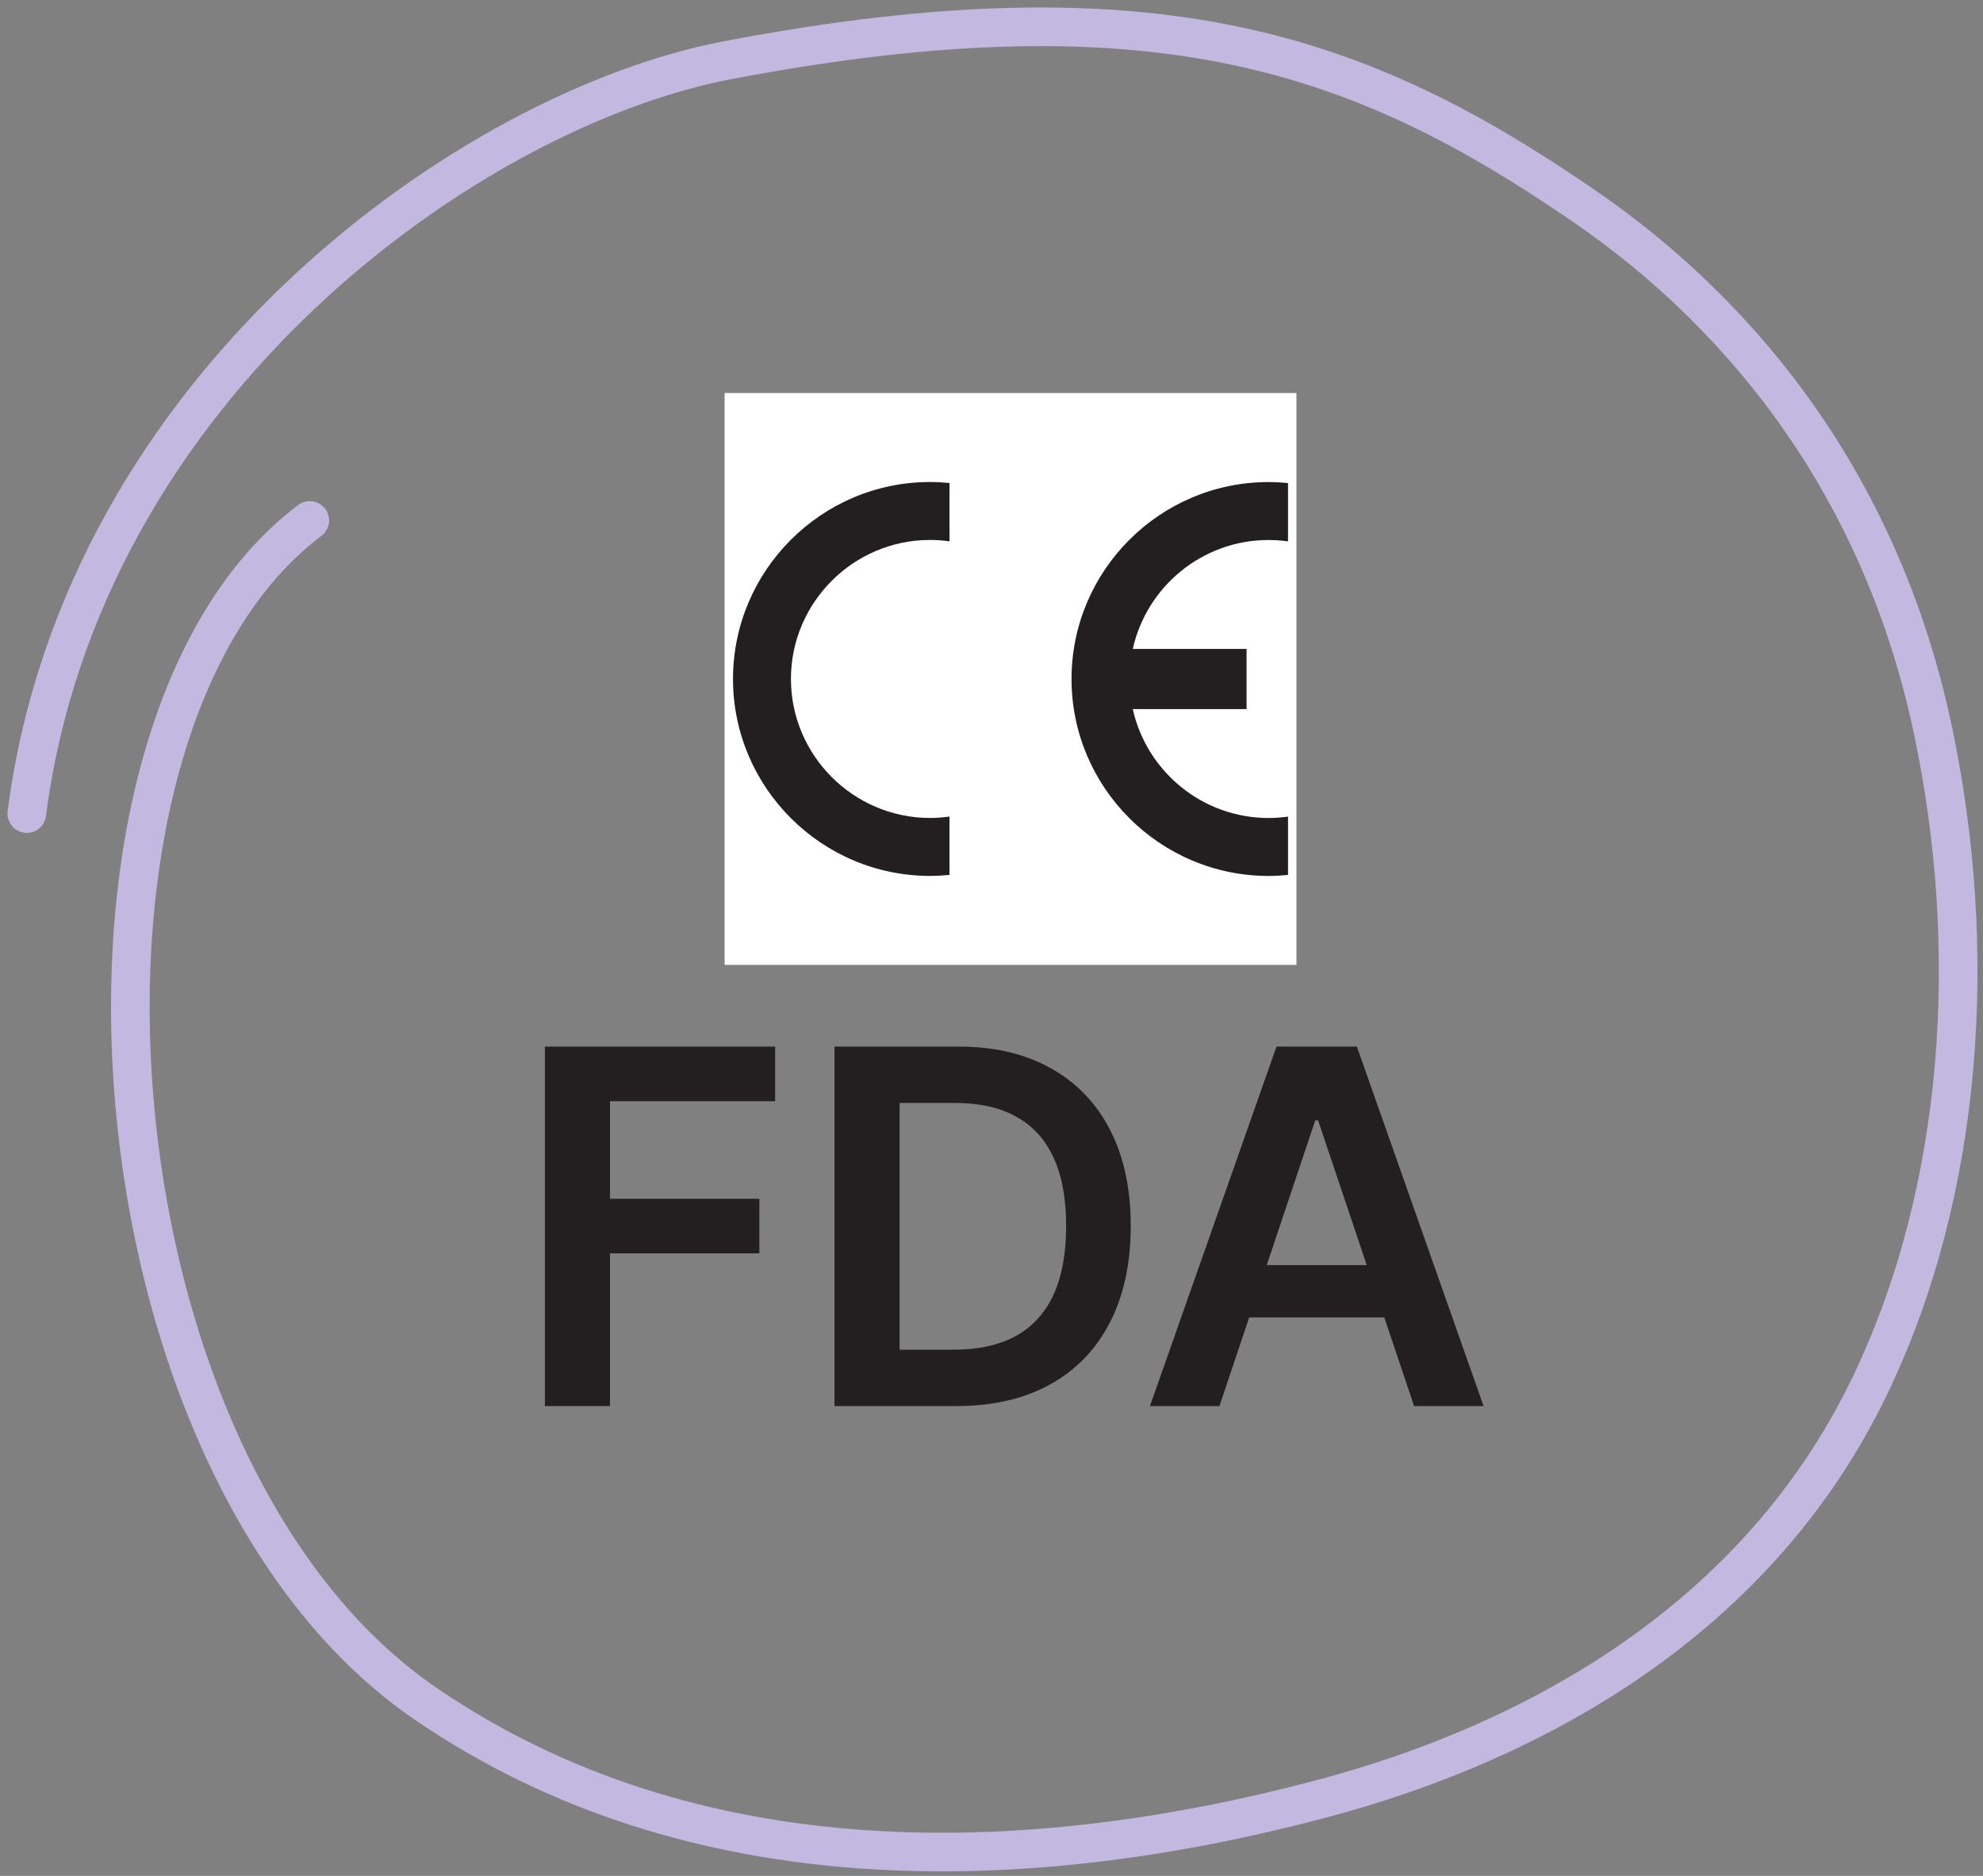 <svg width="222" height="210" viewBox="0 0 222 210" fill="none" xmlns="http://www.w3.org/2000/svg">
<rect x="0" y="0" width="222" height="210" fill="#808080" stroke="none"/>
<path d="M3 91.078C9.235 42.944 52.853 12.193 81.401 6.75C129.525 -2.422 152.621 6.078 177.308 23.042C195.697 35.654 210.779 55.064 216.395 81.739C221.532 106.052 219.954 133.086 209.315 155.169C196.807 181.137 172.121 194.972 147.863 201.398C114.771 210.161 77.603 211.192 47.666 190.74C9.172 164.449 3.53 81.739 34.679 58.265" stroke="#C3B8E0" stroke-width="4.324" stroke-linecap="round" stroke-linejoin="round"/>
<g clip-path="url(#clip0_33103_2049)">
<path fill-rule="evenodd" clip-rule="evenodd" d="M81.121 44H145.14V108.019H81.121V44Z" fill="white"/>
<path fill-rule="evenodd" clip-rule="evenodd" d="M106.298 91.413V97.945C105.584 98.015 104.854 98.055 104.116 98.055C91.968 98.055 82.061 88.148 82.061 76.009C82.061 63.87 91.968 53.96 104.116 53.96C104.854 53.96 105.584 54 106.298 54.07V60.602C105.584 60.499 104.854 60.446 104.116 60.446C95.544 60.446 88.547 67.444 88.547 76.006C88.547 84.568 95.544 91.566 104.116 91.566C104.854 91.566 105.584 91.509 106.298 91.409V91.413Z" fill="#231F20"/>
<path fill-rule="evenodd" clip-rule="evenodd" d="M126.817 72.644H139.554V79.383H126.817C128.362 86.341 134.589 91.571 142.008 91.571C142.746 91.571 143.483 91.515 144.197 91.415V97.948C143.476 98.018 142.746 98.058 142.008 98.058C129.859 98.058 119.959 88.151 119.959 76.012C119.959 63.873 129.856 53.966 142.008 53.966C142.746 53.966 143.476 54.006 144.197 54.075V60.608C143.476 60.505 142.746 60.452 142.008 60.452C134.589 60.452 128.362 65.683 126.817 72.647V72.644Z" fill="#231F20"/>
</g>
<path d="M136.519 157.405H128.738L142.905 117.164H151.904L166.09 157.405H158.31L147.562 125.416H147.247L136.519 157.405ZM136.775 141.627H157.995V147.482H136.775V141.627Z" fill="#231F20"/>
<path d="M107.056 157.405H93.42V117.164H107.331C111.326 117.164 114.758 117.97 117.627 119.581C120.509 121.179 122.723 123.478 124.268 126.478C125.814 129.477 126.587 133.066 126.587 137.245C126.587 141.437 125.807 145.039 124.249 148.052C122.703 151.065 120.47 153.377 117.548 154.988C114.64 156.599 111.143 157.405 107.056 157.405ZM100.71 151.097H106.702C109.506 151.097 111.844 150.586 113.717 149.565C115.59 148.53 116.998 146.991 117.941 144.947C118.885 142.891 119.356 140.323 119.356 137.245C119.356 134.167 118.885 131.612 117.941 129.582C116.998 127.539 115.603 126.013 113.756 125.004C111.922 123.982 109.643 123.471 106.919 123.471H100.71V151.097Z" fill="#231F20"/>
<path d="M61 157.405V117.164H86.779V123.275H68.29V134.199H85.011V140.31H68.29V157.405H61Z" fill="#231F20"/>
<defs>
<clipPath id="clip0_33103_2049">
<rect width="64.019" height="64.019" fill="white" transform="translate(81.121 44)"/>
</clipPath>
</defs>
</svg>
